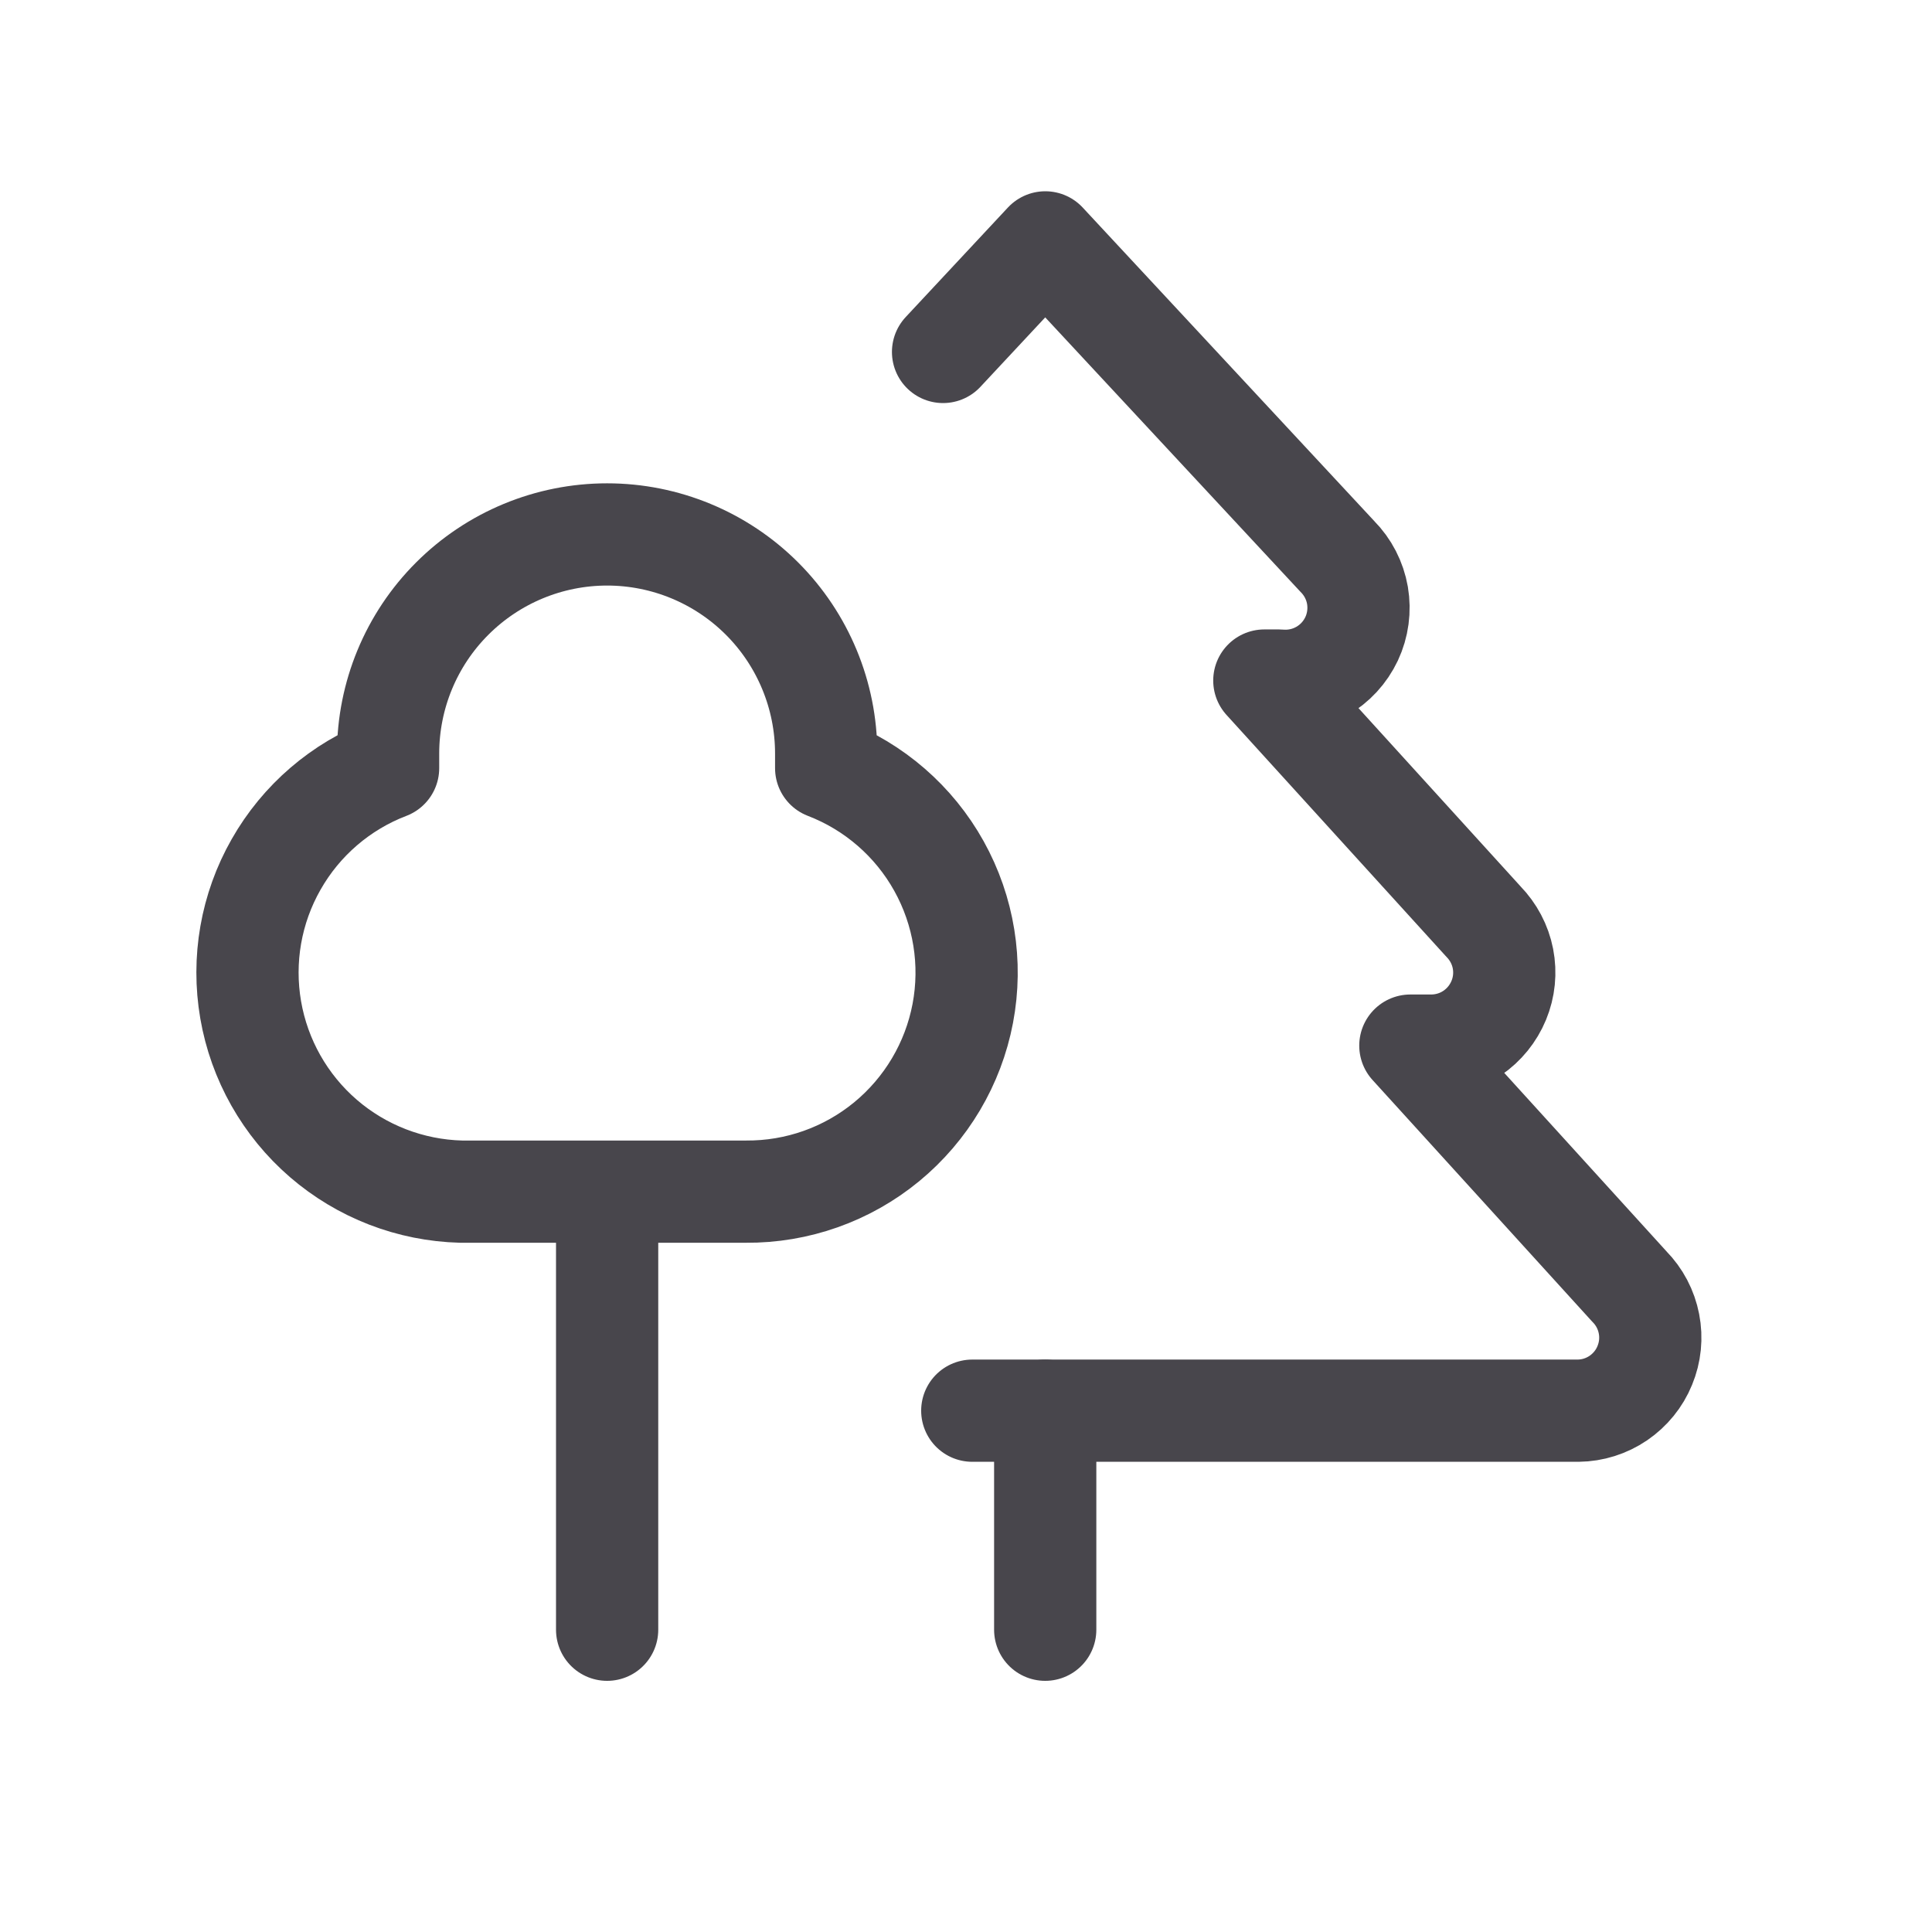 <svg width="24" height="24" viewBox="0 0 24 24" fill="none" xmlns="http://www.w3.org/2000/svg">
<path d="M7.542 14.803V20.245M12.984 17.524V20.245M10.263 9.36V9.542C10.858 9.771 11.354 10.201 11.664 10.758C11.974 11.315 12.079 11.963 11.96 12.589C11.841 13.215 11.506 13.779 11.014 14.184C10.521 14.589 9.903 14.808 9.265 14.803H5.728C5.098 14.787 4.493 14.553 4.017 14.142C3.54 13.73 3.221 13.165 3.114 12.545C3.007 11.924 3.118 11.285 3.43 10.738C3.741 10.19 4.233 9.767 4.821 9.542V9.36C4.821 8.639 5.107 7.946 5.618 7.436C6.128 6.926 6.82 6.639 7.542 6.639C8.264 6.639 8.956 6.926 9.466 7.436C9.976 7.946 10.263 8.639 10.263 9.36Z" stroke="#48464C" stroke-width="1.27" stroke-linecap="round" stroke-linejoin="round"/>
<path d="M12.078 17.524H19.606C19.784 17.522 19.957 17.467 20.104 17.367C20.25 17.267 20.365 17.127 20.432 16.962C20.5 16.798 20.518 16.618 20.484 16.444C20.45 16.269 20.366 16.109 20.241 15.982L17.52 12.989H17.792C17.97 12.986 18.143 12.932 18.289 12.832C18.436 12.732 18.55 12.591 18.618 12.427C18.686 12.263 18.704 12.083 18.67 11.908C18.636 11.734 18.551 11.574 18.427 11.447L15.706 8.454H15.887C16.073 8.47 16.259 8.43 16.42 8.337C16.581 8.245 16.71 8.105 16.79 7.936C16.869 7.768 16.894 7.579 16.863 7.396C16.831 7.213 16.744 7.044 16.613 6.912L12.985 3.011L11.715 4.372" stroke="#48464C" stroke-width="1.27" stroke-linecap="round" stroke-linejoin="round"/>
</svg>
